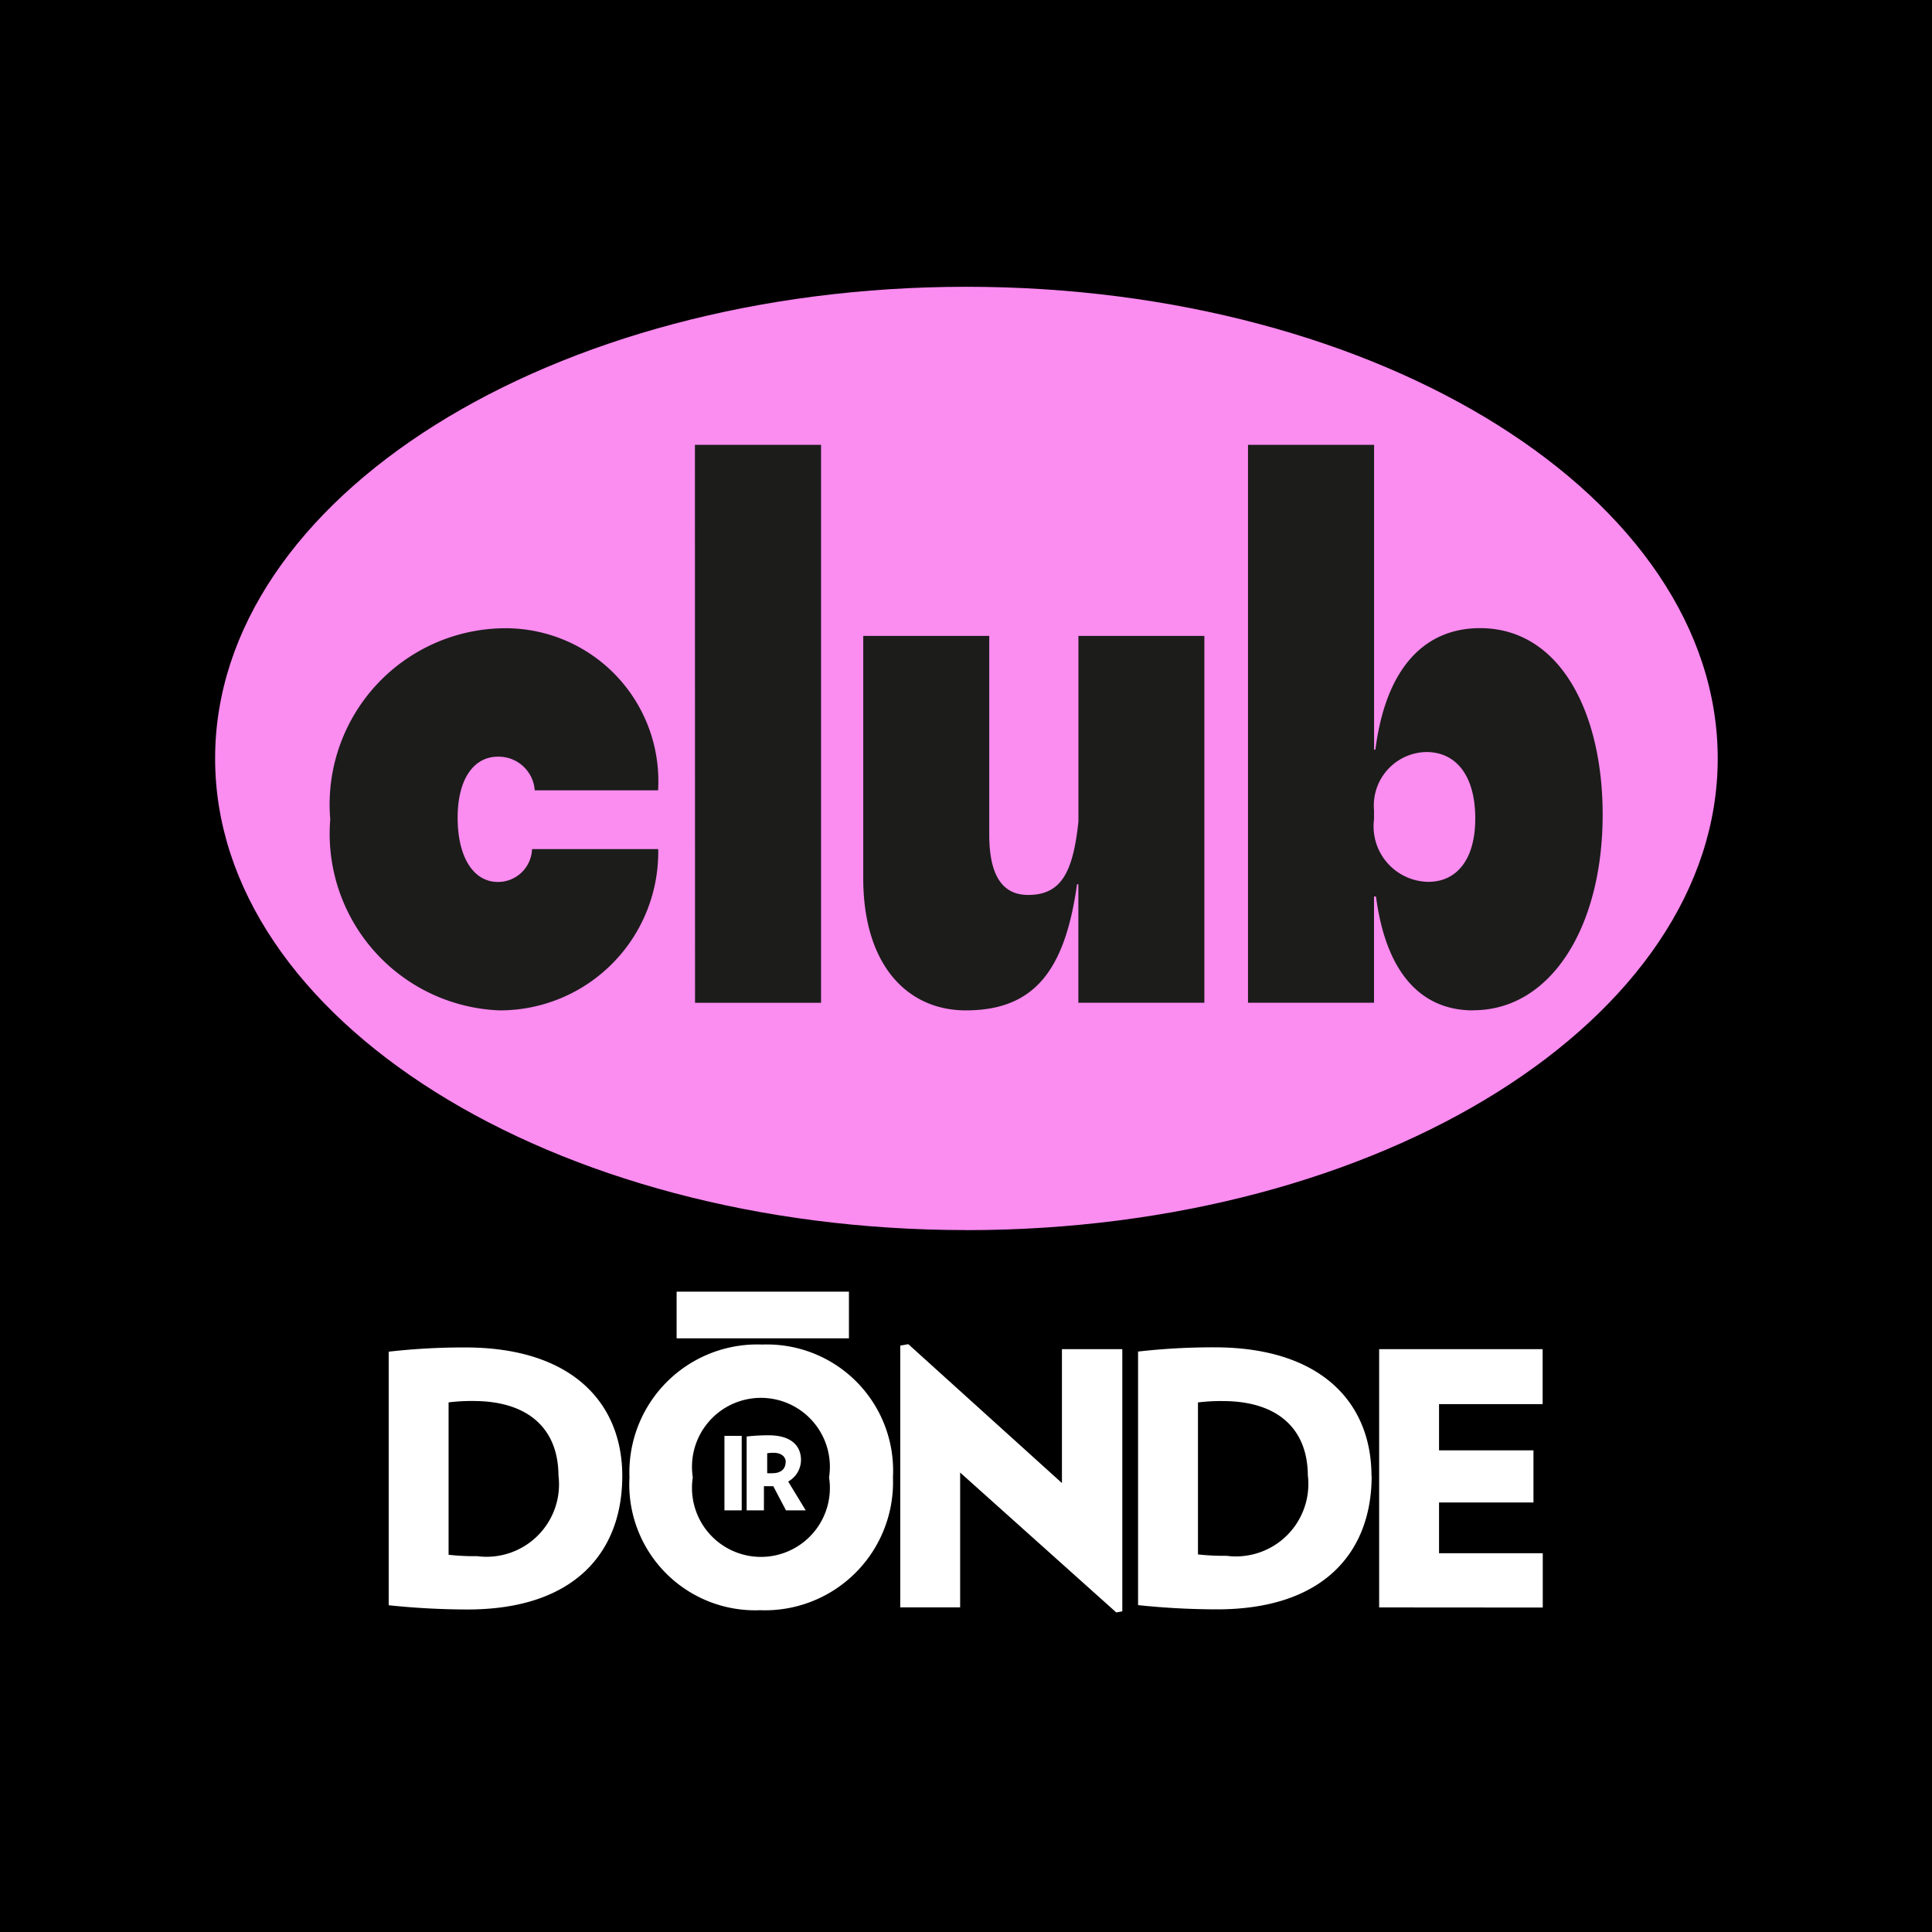 <svg id="Grupo_10886" data-name="Grupo 10886" xmlns="http://www.w3.org/2000/svg" width="32" height="32" viewBox="0 0 32 32">
  <rect id="Rectángulo_12977" data-name="Rectángulo 12977" width="32" height="32"/>
  <g id="Grupo_10883" data-name="Grupo 10883" transform="translate(3.563 4.75)">
    <path id="Trazado_21096" data-name="Trazado 21096" d="M12.586,15.625c6.872,0,12.444-3.5,12.444-7.812S19.459,0,12.586,0,.142,3.5.142,7.812s5.572,7.812,12.444,7.812" transform="translate(-0.142)" fill="#fb8cf0"/>
    <path id="Trazado_21097" data-name="Trazado 21097" d="M20.174,9.971V9.818a.886.886,0,0,1,.866-.962c.5,0,.811.4.811,1.1s-.322,1.05-.777,1.05a.92.92,0,0,1-.9-1.037m1.644,3.164c1.287,0,2.143-1.38,2.143-3.241,0-1.684-.7-3.088-2.032-3.088-.888,0-1.554.62-1.732,2.013h-.022V3.768H18.087v9.24h2.087V11.249h.033c.156,1.2.7,1.886,1.611,1.886m-8.406,0c1.133,0,1.643-.658,1.843-2.089h.022v1.962h2.087V6.933H15.278v3.075c-.089.848-.289,1.215-.833,1.215-.477,0-.644-.405-.644-1V6.933H11.714v4.012c0,1.443.733,2.19,1.7,2.19m-4.486-.126h2.087V3.768H8.926Zm-3.242.126a2.622,2.622,0,0,0,2.632-2.671H6.228a.564.564,0,0,1-.566.544c-.4,0-.666-.405-.666-1.063s.278-1.012.666-1.012a.6.6,0,0,1,.611.557H8.316A2.532,2.532,0,0,0,5.74,6.806,2.919,2.919,0,0,0,2.886,9.971a2.928,2.928,0,0,0,2.8,3.164" transform="translate(-0.979 -1.15)" fill="#1c1c1b"/>
  </g>
  <g id="Grupo_10882" data-name="Grupo 10882" transform="translate(6.438 21.394)">
    <path id="Trazado_21092" data-name="Trazado 21092" d="M72,29.043V24.7H71v2.218l-2.544-2.3-.134.023v4.336h.992V26.744L71.9,29.061ZM76.127,26.8c0-1.208-.829-2.13-2.6-2.13a11.01,11.01,0,0,0-1.266.07v4.2a12.608,12.608,0,0,0,1.307.07c1.774,0,2.562-.951,2.562-2.212m-1.056,0a1.2,1.2,0,0,1-1.348,1.325,3.882,3.882,0,0,1-.473-.023V25.583a3.024,3.024,0,0,1,.408-.023c.922,0,1.412.467,1.412,1.243m3.891,2.177v-.9H77.246V27.24H78.81v-.864H77.246v-.765h1.716V24.7H76.254v4.278Z" transform="translate(-59.849 -23.748)" fill="#fff"/>
    <path id="Trazado_21093" data-name="Trazado 21093" d="M3.869,27.173c0-1.208-.829-2.13-2.6-2.13A11.037,11.037,0,0,0,0,25.113v4.2a12.571,12.571,0,0,0,1.307.07c1.774,0,2.562-.951,2.562-2.212m-1.056,0A1.2,1.2,0,0,1,1.465,28.5a3.853,3.853,0,0,1-.473-.023V25.953A3.024,3.024,0,0,1,1.4,25.93c.922,0,1.412.467,1.412,1.243" transform="translate(0 -24.119)" fill="#fff"/>
    <rect id="Rectángulo_12976" data-name="Rectángulo 12976" width="2.854" height="0.773" transform="translate(4.769)" fill="#fff"/>
    <path id="Trazado_21094" data-name="Trazado 21094" d="M36.5,26.824a2.09,2.09,0,0,0-2.164-2.2,2.119,2.119,0,0,0-2.2,2.2,2.085,2.085,0,0,0,2.164,2.2,2.121,2.121,0,0,0,2.2-2.2m-1.058,0a1.142,1.142,0,1,1-2.257,0,1.142,1.142,0,1,1,2.257,0" transform="translate(-28.148 -23.748)" fill="#fff"/>
    <path id="Trazado_21095" data-name="Trazado 21095" d="M45.117,36.79h-.286v1.234h.286Zm1.06,1.234-.29-.477a.414.414,0,0,0,.212-.357c0-.226-.152-.409-.536-.409a3.139,3.139,0,0,0-.364.02v1.223h.286v-.4c.04,0,.064,0,.106,0a.46.46,0,0,0,.049,0l.21.4Zm-.333-.8c0,.121-.085.185-.217.185a.824.824,0,0,1-.088,0v-.33a.585.585,0,0,1,.108-.008c.119,0,.2.059.2.159" transform="translate(-39.27 -34.402)" fill="#fff"/>
  </g>
</svg>
